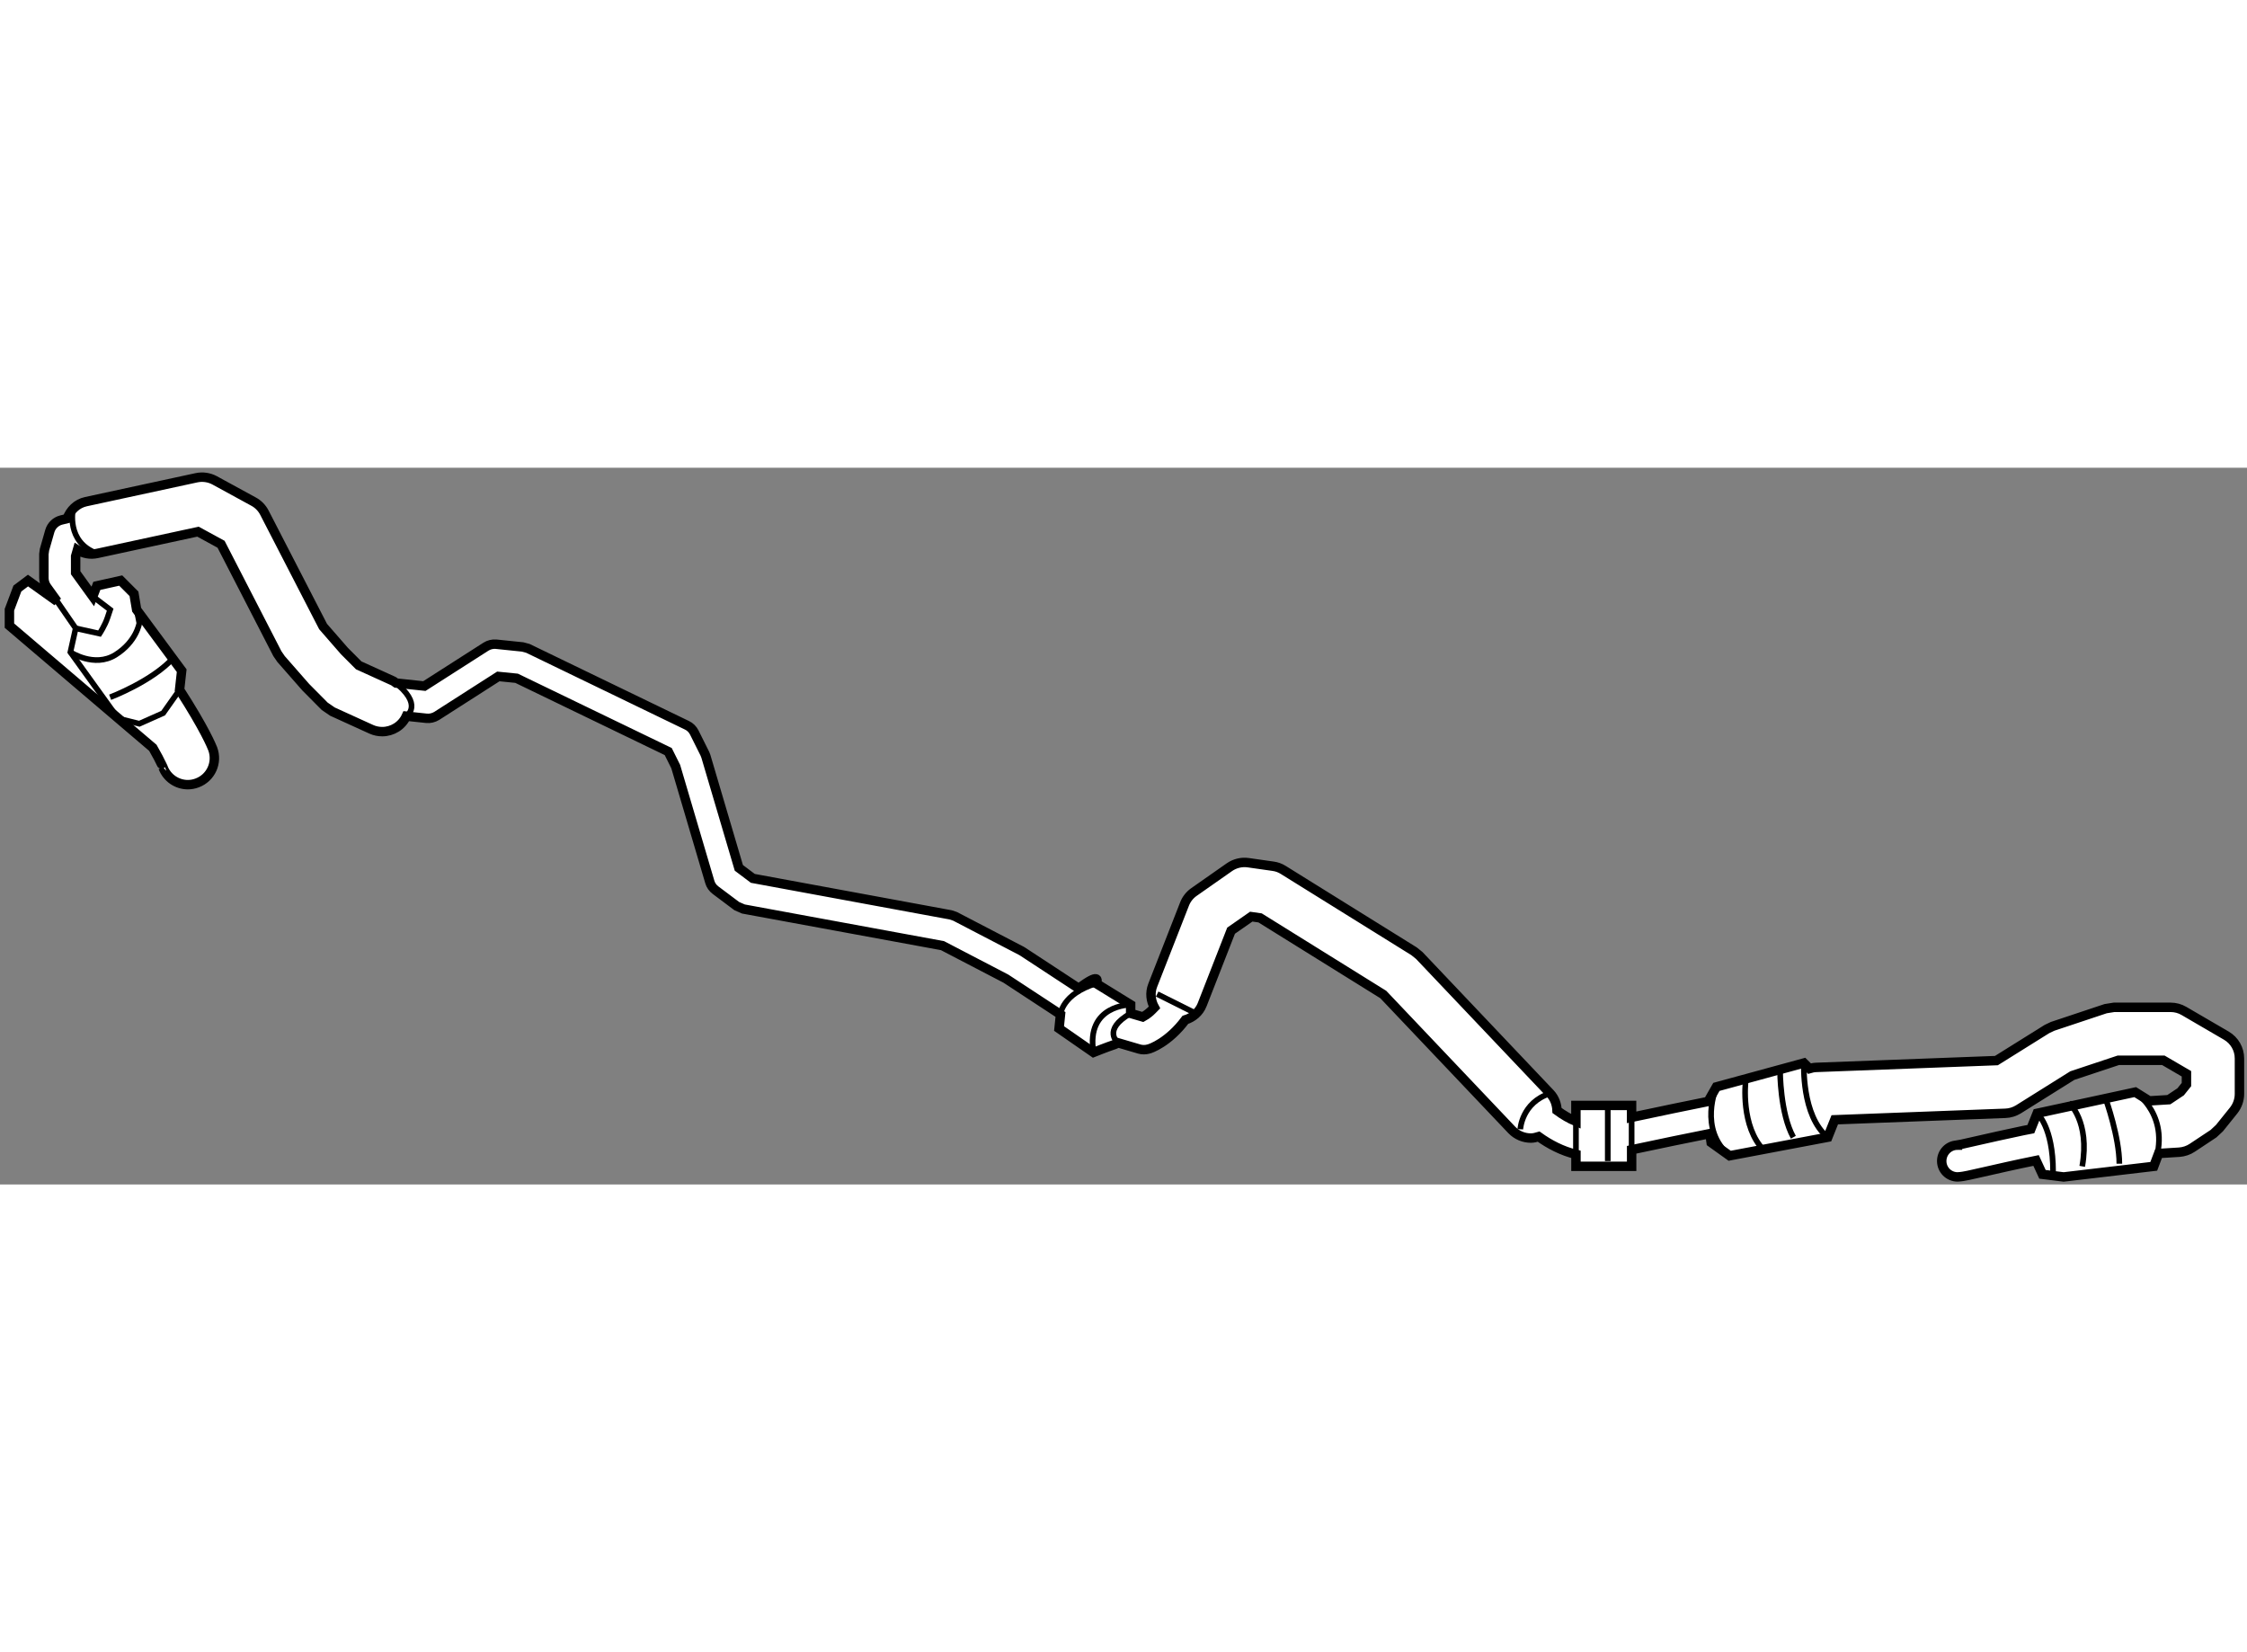 <?xml version="1.0" encoding="utf-8"?>
<!-- Generator: Adobe Illustrator 15.1.0, SVG Export Plug-In . SVG Version: 6.00 Build 0)  -->
<!DOCTYPE svg PUBLIC "-//W3C//DTD SVG 1.1//EN" "http://www.w3.org/Graphics/SVG/1.1/DTD/svg11.dtd">
<svg version="1.1" xmlns="http://www.w3.org/2000/svg" xmlns:xlink="http://www.w3.org/1999/xlink" x="0px" y="0px" width="244.8px"
	 height="180px" viewBox="18.405 128.861 119.171 38.012" enable-background="new 0 0 244.8 180" xml:space="preserve">
	
<rect x="18.405" y="128.861" width="119.171" height="38.012" fill="#808080" stroke="none"/>
	
<g><path fill="#FFFFFF" stroke="#000000" stroke-width="0.5" d="M136.481,158.98l-2.25-1.311c-0.212-0.126-0.463-0.191-0.707-0.191
			h-2.999l-0.446,0.071l-2.811,0.937l-0.301,0.143l-2.681,1.674l-9.561,0.362c-0.123,0.003-0.239,0.03-0.352,0.063l-0.298-0.296
			l-4.64,1.266l-0.441,0.773c-0.989,0.2-2.581,0.525-4.057,0.842v-0.632h-2.953v0.848c-0.331-0.139-0.673-0.337-1.001-0.578
			c-0.013-0.328-0.125-0.651-0.368-0.908l-6.937-7.313l-0.279-0.225l-6.933-4.312c-0.168-0.106-0.349-0.172-0.545-0.198
			l-1.312-0.187c-0.349-0.053-0.715,0.037-1.004,0.239l-1.874,1.313c-0.226,0.157-0.405,0.382-0.503,0.638l-1.688,4.312
			c-0.158,0.402-0.102,0.826,0.091,1.178c-0.08,0.082-0.159,0.164-0.232,0.229c-0.15,0.129-0.285,0.219-0.385,0.272L78.37,157.8
			v-0.46l-1.827-1.126c0,0,0.281-0.563-0.563,0c-0.139,0.092-0.25,0.175-0.364,0.259l-2.97-1.948l-0.074-0.044l-3.512-1.827
			l-0.238-0.08l-10.49-1.935l-0.742-0.558l-1.748-5.916l-0.053-0.136l-0.564-1.13c-0.084-0.163-0.217-0.3-0.388-0.38l-8.431-4.077
			l-0.286-0.077l-1.407-0.145c-0.187-0.015-0.379,0.03-0.537,0.132l-3.264,2.088l-1.503-0.16c-0.054-0.033-0.092-0.08-0.149-0.107
			l-1.831-0.832l-0.756-0.758l-1.133-1.3l-3.109-6.034c-0.13-0.253-0.329-0.457-0.575-0.59l-2.063-1.127
			c-0.295-0.16-0.641-0.21-0.971-0.139l-5.856,1.266c-0.487,0.104-0.839,0.462-1,0.898l-0.313,0.077
			c-0.294,0.075-0.523,0.3-0.607,0.588l-0.281,0.984l-0.032,0.232v1.267c0,0.176,0.056,0.348,0.161,0.491l0.544,0.754l-1.548-1.106
			l-0.563,0.423l-0.422,1.123v0.845l7.608,6.481c0.233,0.406,0.377,0.688,0.455,0.858c0.083,0.168,0.083,0.182,0.084,0.181
			c0.214,0.565,0.748,0.914,1.315,0.914c0.164,0,0.332-0.03,0.494-0.092c0.729-0.27,1.097-1.082,0.825-1.809
			c-0.049-0.125-0.411-1.037-1.758-3.129l0.113-1.016l-2.39-3.234l-0.141-0.842l-0.703-0.704l-1.266,0.282l-0.216,0.562
			l-0.909-1.258v-0.873l0.096-0.336c0.302,0.187,0.671,0.269,1.046,0.186l5.347-1.155l1.224,0.668l2.987,5.803l0.193,0.281
			l1.313,1.498l1,1.008l0.414,0.285l2.062,0.939c0.188,0.085,0.386,0.123,0.579,0.123c0.534,0,1.044-0.305,1.278-0.821l1.07,0.114
			c0.191,0.019,0.38-0.028,0.545-0.129l3.265-2.091l0.968,0.097l8.042,3.886l0.398,0.798l1.807,6.118
			c0.05,0.175,0.158,0.327,0.304,0.436l1.125,0.844l0.354,0.155l10.558,1.943l3.362,1.75l2.896,1.9l-0.076,0.745l1.827,1.268
			c0,0,0.704-0.282,1.126-0.422c0.059-0.022,0.116-0.052,0.175-0.088l1.133,0.333c0.077,0.022,0.158,0.032,0.238,0.032
			c0.075,0,0.149-0.009,0.224-0.029c0.127-0.019,1.092-0.368,1.975-1.553c0.391-0.121,0.729-0.396,0.893-0.806v-0.003l1.532-3.92
			l1.07-0.745l0.47,0.067l6.532,4.063l6.809,7.176c0.277,0.291,0.649,0.438,1.021,0.438c0.138,0,0.276-0.037,0.411-0.077
			c0.574,0.412,1.241,0.761,1.978,0.941v0.634h2.953v-0.878c1.452-0.312,3.072-0.642,4.151-0.858l0.066,0.473l0.983,0.703
			l5.203-0.983l0.37-0.925l9.05-0.344c0.246-0.008,0.484-0.083,0.694-0.212l2.855-1.788l2.439-0.811h2.389l1.225,0.715v0.572
			l-0.308,0.384l-0.627,0.418l-1.039,0.063l-0.744-0.464l-5.2,1.124l-0.335,0.839c-0.123,0.025-0.263,0.049-0.383,0.073
			c-0.982,0.205-1.855,0.404-2.504,0.551c-0.32,0.074-0.593,0.135-0.781,0.176c-0.095,0.021-0.171,0.035-0.222,0.043v0.006
			c-0.466,0.002-0.836,0.381-0.836,0.844c0,0.465,0.376,0.841,0.844,0.841c0.39-0.021,0.675-0.116,1.37-0.263
			c0.713-0.162,1.693-0.387,2.79-0.609l0.339,0.734l1.123,0.14l4.779-0.563l0.258-0.682l1.096-0.068
			c0.243-0.018,0.486-0.098,0.689-0.235l1.127-0.748l0.315-0.294l0.753-0.937c0.198-0.251,0.307-0.56,0.307-0.876v-1.876
			C137.178,159.696,136.916,159.236,136.481,158.98z"></path><polyline fill="none" stroke="#000000" stroke-width="0.3" points="21.437,135.951 22.419,137.376 22.138,138.641 24.669,142.157 
			25.793,142.438 27.058,141.875 27.929,140.641 		"></polyline><path fill="none" stroke="#000000" stroke-width="0.3" d="M22.138,138.641c0,0,1.266,0.843,2.39,0.143
			c1.125-0.703,1.266-1.688,1.266-1.688l-0.141-0.704"></path><path fill="none" stroke="#000000" stroke-width="0.3" d="M22.419,137.376l1.267,0.282c0,0,0.28-0.423,0.42-0.843
			c0.142-0.425,0.142-0.425,0.142-0.425l-0.92-0.702"></path><path fill="none" stroke="#000000" stroke-width="0.3" d="M22.278,131.051c0,0-0.392,1.763,1.281,2.356"></path><path fill="none" stroke="#000000" stroke-width="0.3" d="M24.247,141.033c0,0,2.249-0.845,3.373-2.109"></path><path fill="none" stroke="#000000" stroke-width="0.3" d="M39.956,142.036c0,0,0.961-0.614-0.696-1.863"></path><path fill="none" stroke="#000000" stroke-width="0.3" d="M74.649,157.857c0,0,0.064-1.082,1.894-1.644"></path><path fill="none" stroke="#000000" stroke-width="0.3" d="M78.37,157.34c0,0-2.39,0-1.97,2.53"></path><path fill="none" stroke="#000000" stroke-width="0.3" d="M77.701,159.36c0,0-0.877-0.68,0.669-1.561"></path><line fill="none" stroke="#000000" stroke-width="0.3" x1="79.776" y1="156.775" x2="81.744" y2="157.76"></line><path fill="none" stroke="#000000" stroke-width="0.3" d="M99.036,163.946c0,0,0.068-1.415,1.581-1.903"></path><line fill="none" stroke="#000000" stroke-width="0.3" x1="101.986" y1="165.912" x2="101.986" y2="162.682"></line><line fill="none" stroke="#000000" stroke-width="0.3" x1="104.939" y1="162.682" x2="104.939" y2="165.912"></line><line fill="none" stroke="#000000" stroke-width="0.3" x1="103.674" y1="162.821" x2="103.674" y2="165.633"></line><path fill="none" stroke="#000000" stroke-width="0.3" d="M109.438,161.698c0,0-0.984,2.248,0.703,3.653"></path><path fill="none" stroke="#000000" stroke-width="0.3" d="M114.077,160.433c0,0-0.14,2.81,1.267,3.936"></path><path fill="none" stroke="#000000" stroke-width="0.3" d="M110.984,161.416c0,0-0.28,2.391,0.983,3.656"></path><path fill="none" stroke="#000000" stroke-width="0.3" d="M112.812,160.854c0,0,0,2.247,0.704,3.514"></path><path fill="none" stroke="#000000" stroke-width="0.3" d="M126.448,163.102c0,0,0.843,0.705,0.843,3.094"></path><path fill="none" stroke="#000000" stroke-width="0.3" d="M131.648,161.978c0,0,1.969,1.265,0.984,3.935"></path><path fill="none" stroke="#000000" stroke-width="0.3" d="M128.135,162.541c0,0,1.123,0.982,0.702,3.371"></path><path fill="none" stroke="#000000" stroke-width="0.3" d="M130.104,162.398c0,0,0.702,1.97,0.702,3.375"></path></g>


</svg>